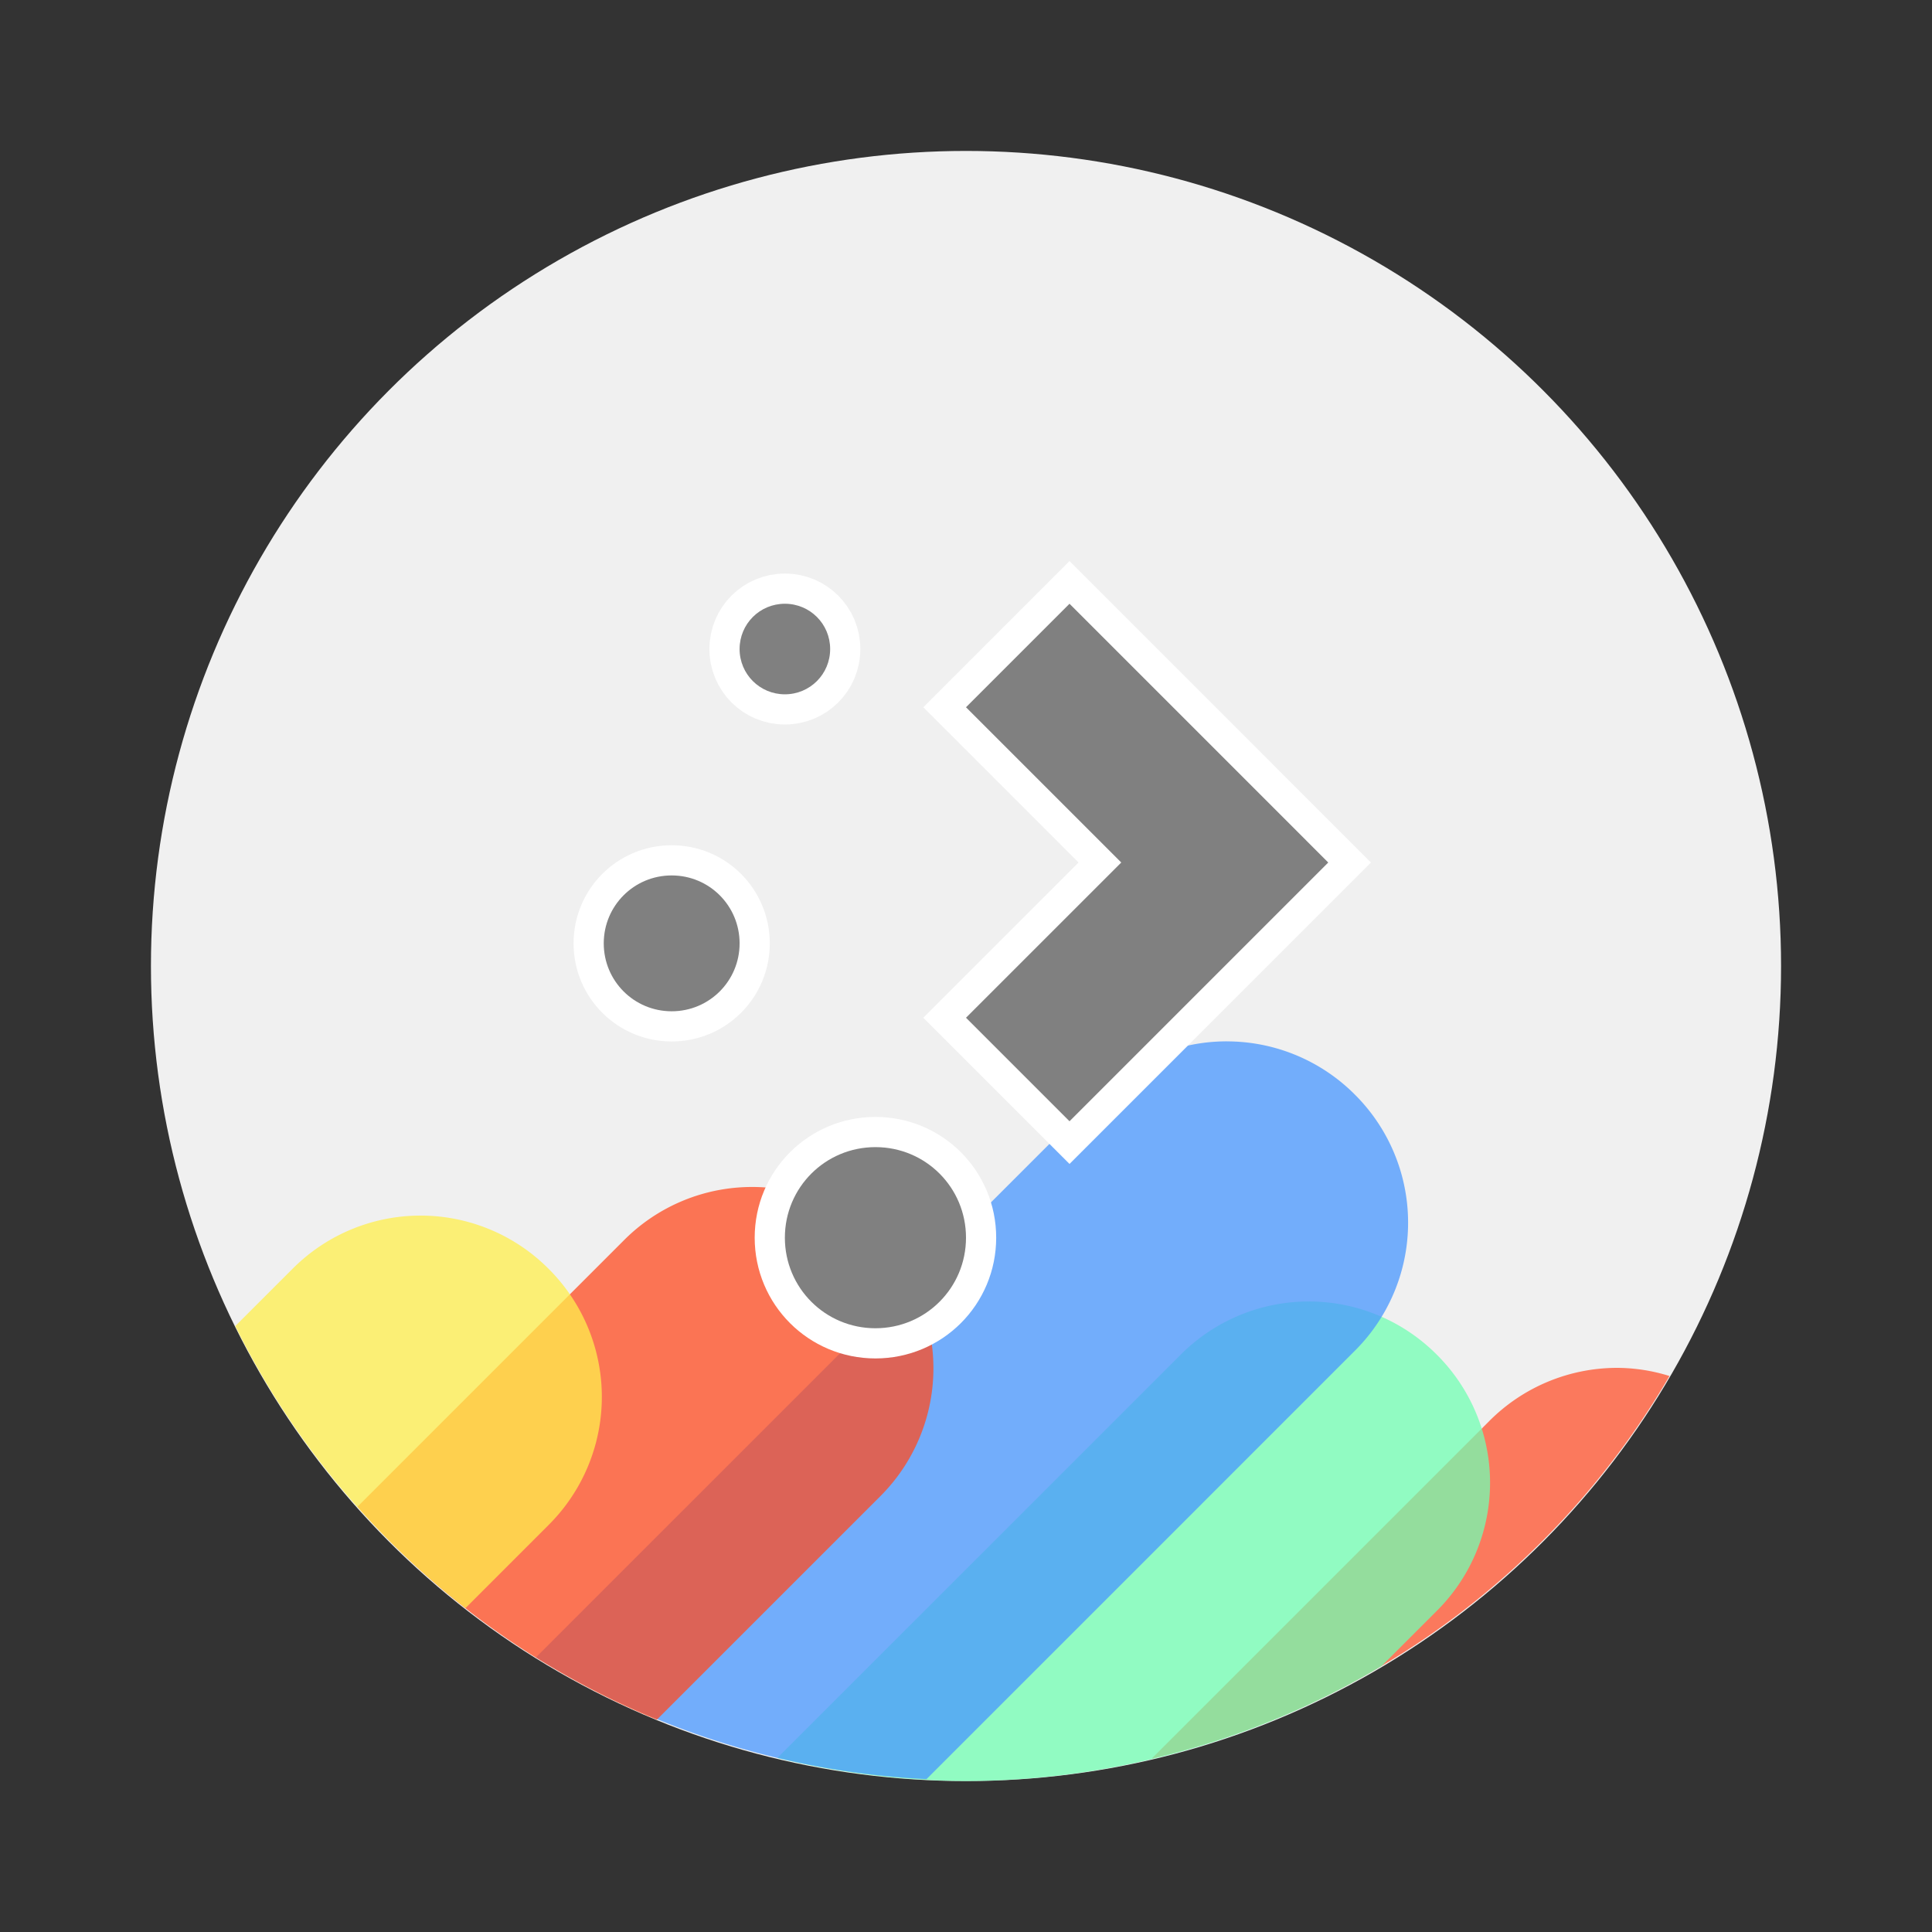 <svg xmlns="http://www.w3.org/2000/svg" width="64" height="64"><rect width="100%" height="100%" fill="#333333" stroke="none"/><circle cx="32" cy="32" r="27" fill="#f0f0f0" style="paint-order:stroke fill markers"/><path fill="#ff522c" d="M53.574 45.312a5.98 5.98 0 0 0-4.242 1.764l-11.18 11.18a27 27 0 0 0 17.152-12.674 5.905 5.905 0 0 0-1.73-.27z" opacity=".75" style="paint-order:stroke fill markers"/><path fill="#71ffb2" d="M43.354 43.113a5.985 5.985 0 0 0-4.244 1.764L25.75 58.236a27 27 0 0 0 6.25.763 27 27 0 0 0 13.769-3.81l1.828-1.828a5.986 5.986 0 0 0 0-8.485 5.981 5.981 0 0 0-4.242-1.763z" opacity=".75" style="paint-order:stroke fill markers"/><path fill="#4997ff" d="M40.639 34.496a5.98 5.98 0 0 0-4.242 1.764l-18.64 18.639a27 27 0 0 0 12.935 4.037l14.19-14.191a5.986 5.986 0 0 0 0-8.485 5.985 5.985 0 0 0-4.243-1.763z" opacity=".75" style="paint-order:stroke fill markers"/><path fill="#ff4b20" d="M24.916 39.32a5.983 5.983 0 0 0-4.244 1.762l-8.83 8.83a27 27 0 0 0 9.916 7.056l7.4-7.4a5.988 5.988 0 0 0 0-8.486 5.979 5.979 0 0 0-4.242-1.762z" opacity=".75" style="paint-order:stroke fill markers"/><path fill="#ffef4d" d="M13.932 40.268a5.98 5.98 0 0 0-4.242 1.764l-1.897 1.896a27 27 0 0 0 7.627 9.342l2.754-2.754a5.986 5.986 0 0 0 0-8.484 5.981 5.981 0 0 0-4.242-1.764z" opacity=".75" style="paint-order:stroke fill markers"/><path fill="gray" stroke="#fff" stroke-width="2" d="M26 20c-.831 0-1.5.669-1.5 1.5S25.169 23 26 23s1.5-.669 1.5-1.5S26.831 20 26 20zm9.429 0L32 23.429l5.143 5.143L32 33.714l3.429 3.429L44 28.572l-3.429-3.43zm-13.18 9C21.004 29 20 30.004 20 31.25s1.004 2.25 2.25 2.25 2.25-1.004 2.25-2.25S23.497 29 22.25 29zM29 38c-1.661 0-3 1.338-3 3s1.339 3 3 3 3-1.338 3-3-1.337-3-3-3z"/><path fill="gray" d="M26 20c-.831 0-1.5.669-1.5 1.5S25.169 23 26 23s1.5-.669 1.5-1.5S26.831 20 26 20zm9.429 0L32 23.429l5.143 5.143L32 33.714l3.429 3.429L44 28.572l-3.429-3.43zm-13.18 9C21.004 29 20 30.004 20 31.25s1.004 2.25 2.25 2.25 2.25-1.004 2.25-2.25S23.497 29 22.25 29zM29 38c-1.661 0-3 1.338-3 3s1.339 3 3 3 3-1.338 3-3-1.337-3-3-3z"/></svg>
